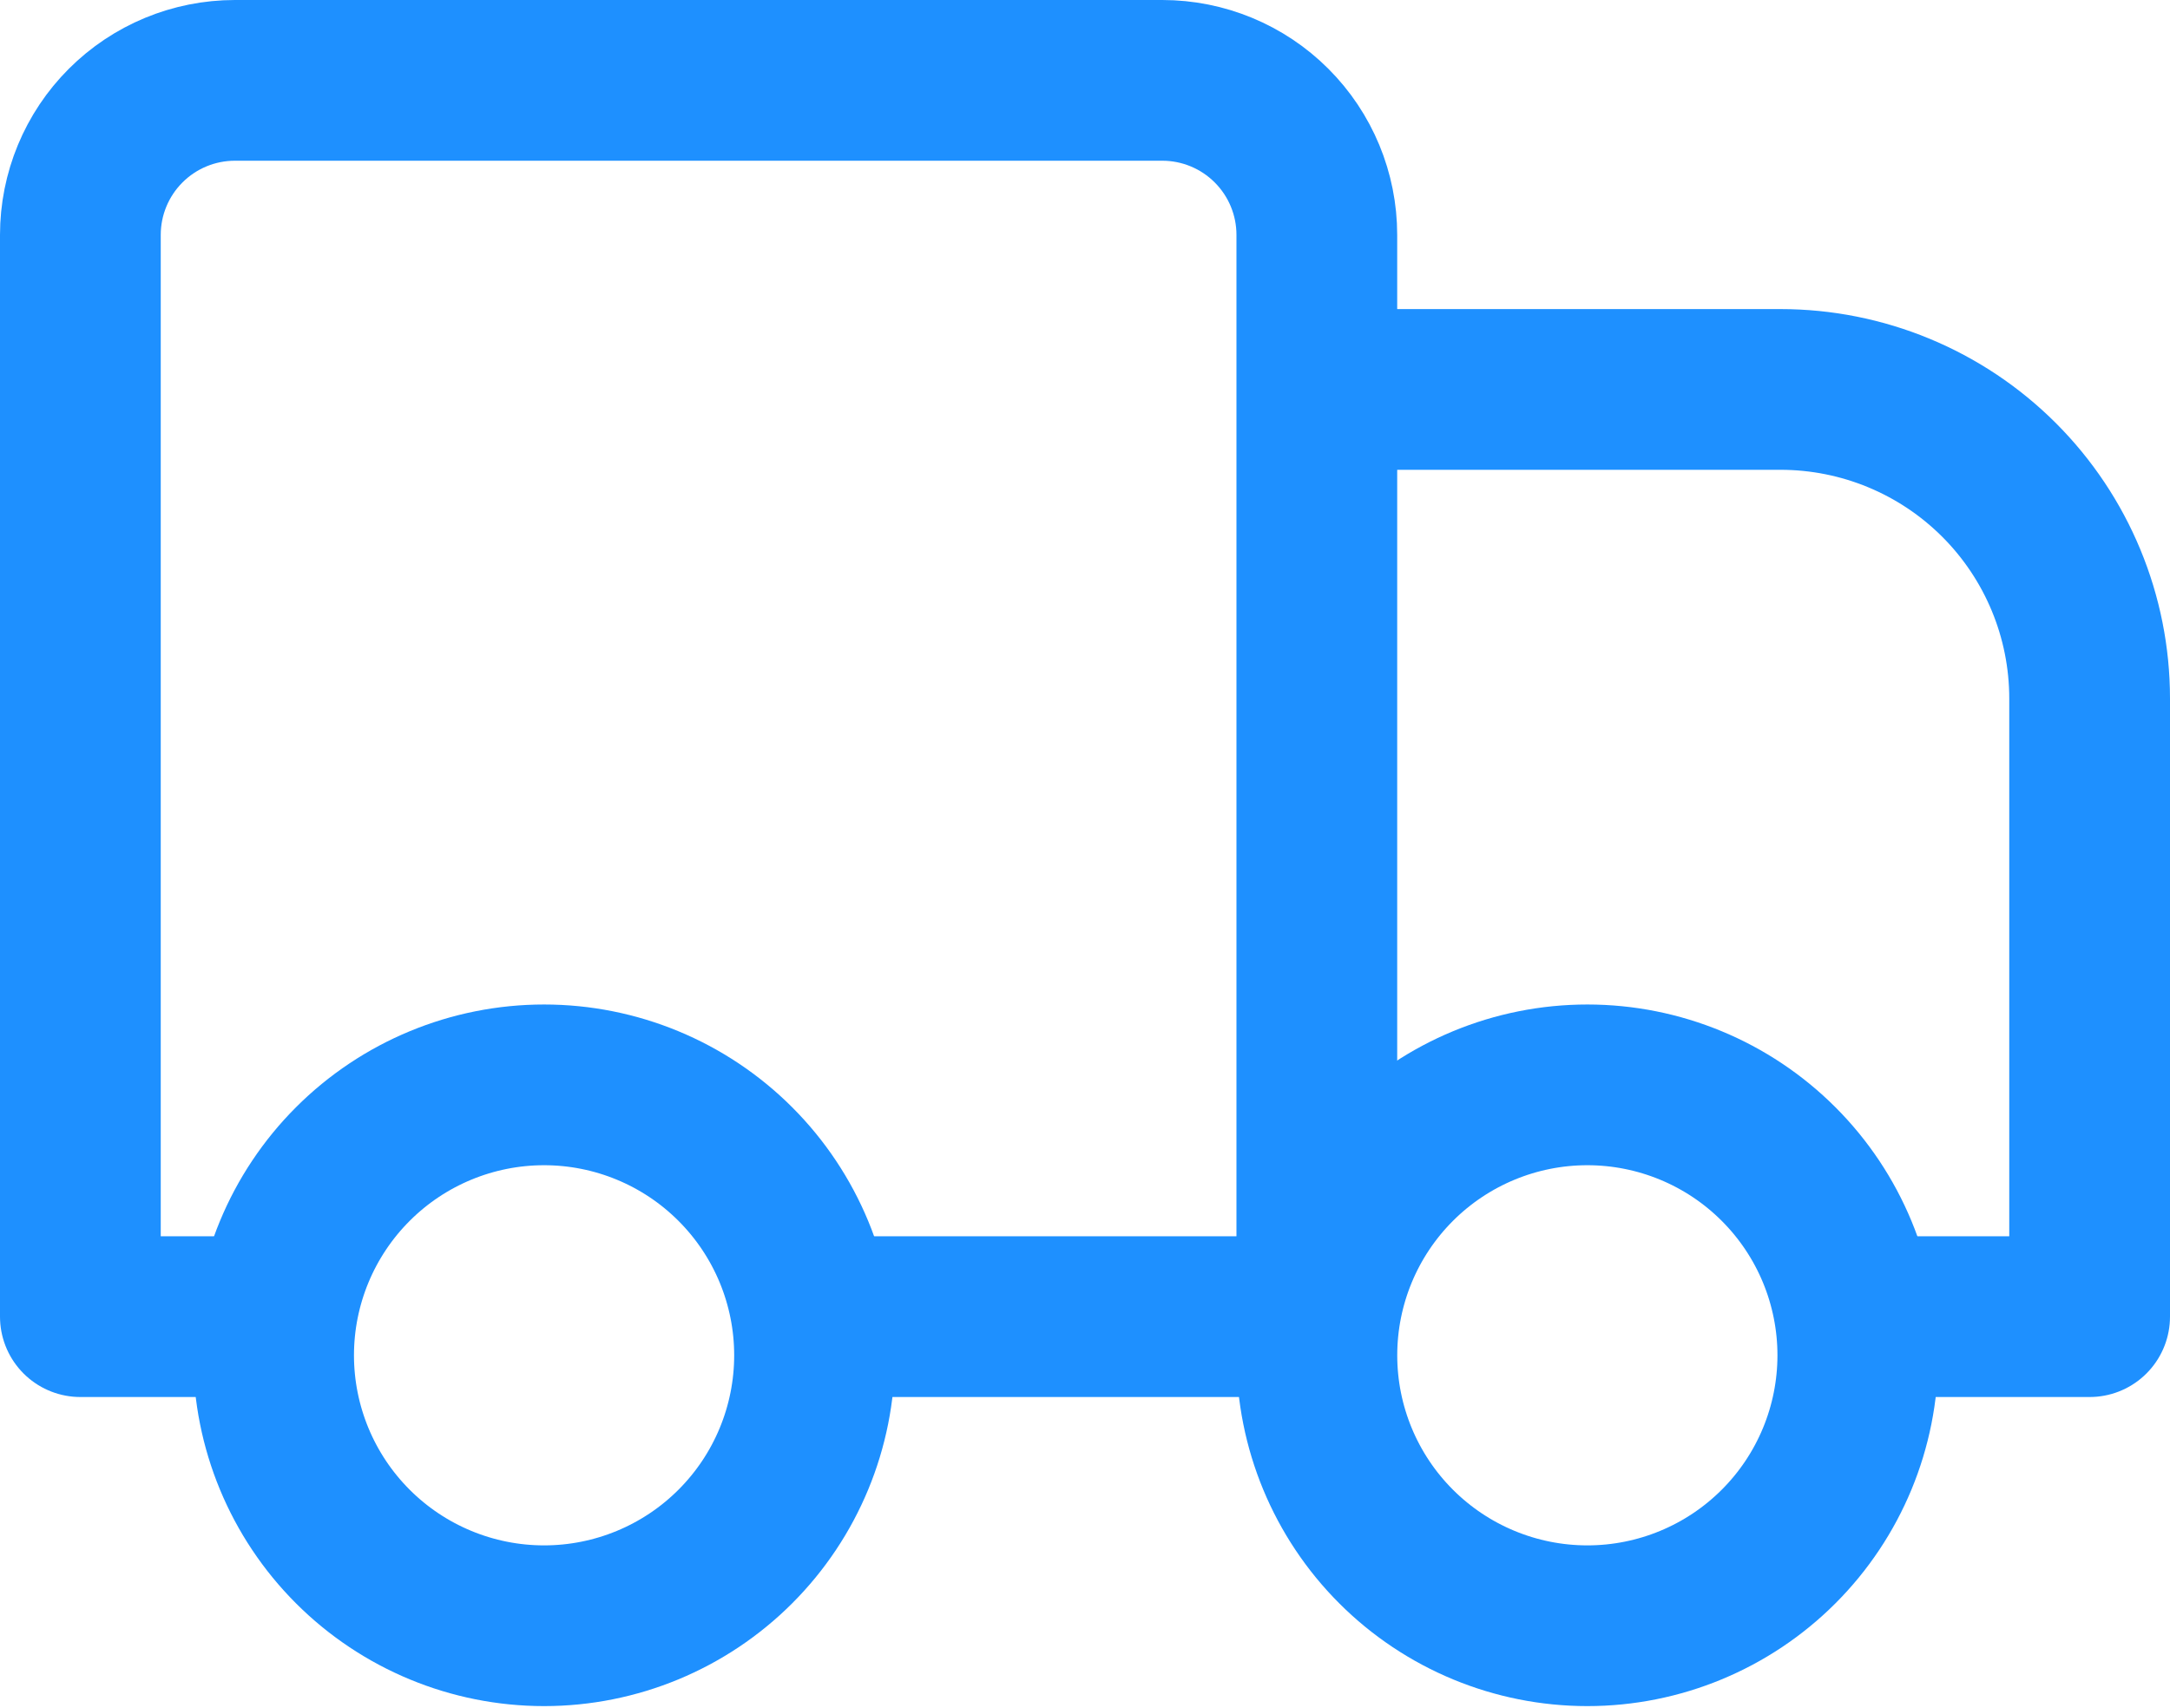 <?xml version="1.0" encoding="UTF-8"?>
<svg xmlns="http://www.w3.org/2000/svg" width="108" height="85" viewBox="0 0 108 85" fill="none">
  <path d="M65.538 19.385H88.615C92.696 19.385 96.609 21.006 99.494 23.891C102.379 26.776 104 30.689 104 34.769V65.538H92.462M11.692 65.538H4V11.692C4 9.652 4.81 7.696 6.253 6.253C7.696 4.81 9.652 4 11.692 4H57.846C59.886 4 61.843 4.81 63.285 6.253C64.728 7.696 65.538 9.652 65.538 11.692V65.538M61.692 65.538H42.462" stroke="#1E90FF" stroke-width="8" stroke-linecap="round" stroke-linejoin="round"></path>
  <path d="M79.002 80.923C75.432 80.923 72.008 79.505 69.483 76.98C66.959 74.456 65.54 71.032 65.54 67.462C65.54 63.891 66.959 60.467 69.483 57.943C72.008 55.418 75.432 54 79.002 54C82.572 54 85.996 55.418 88.52 57.943C91.045 60.467 92.463 63.891 92.463 67.462C92.463 71.032 91.045 74.456 88.52 76.98C85.996 79.505 82.572 80.923 79.002 80.923ZM27.079 80.923C23.509 80.923 20.084 79.505 17.56 76.98C15.036 74.456 13.617 71.032 13.617 67.462C13.617 63.891 15.036 60.467 17.56 57.943C20.084 55.418 23.509 54 27.079 54C30.649 54 34.073 55.418 36.597 57.943C39.122 60.467 40.54 63.891 40.54 67.462C40.54 71.032 39.122 74.456 36.597 76.98C34.073 79.505 30.649 80.923 27.079 80.923Z" stroke="#1E90FF" stroke-width="8" stroke-linecap="round" stroke-linejoin="round"></path>
</svg>
